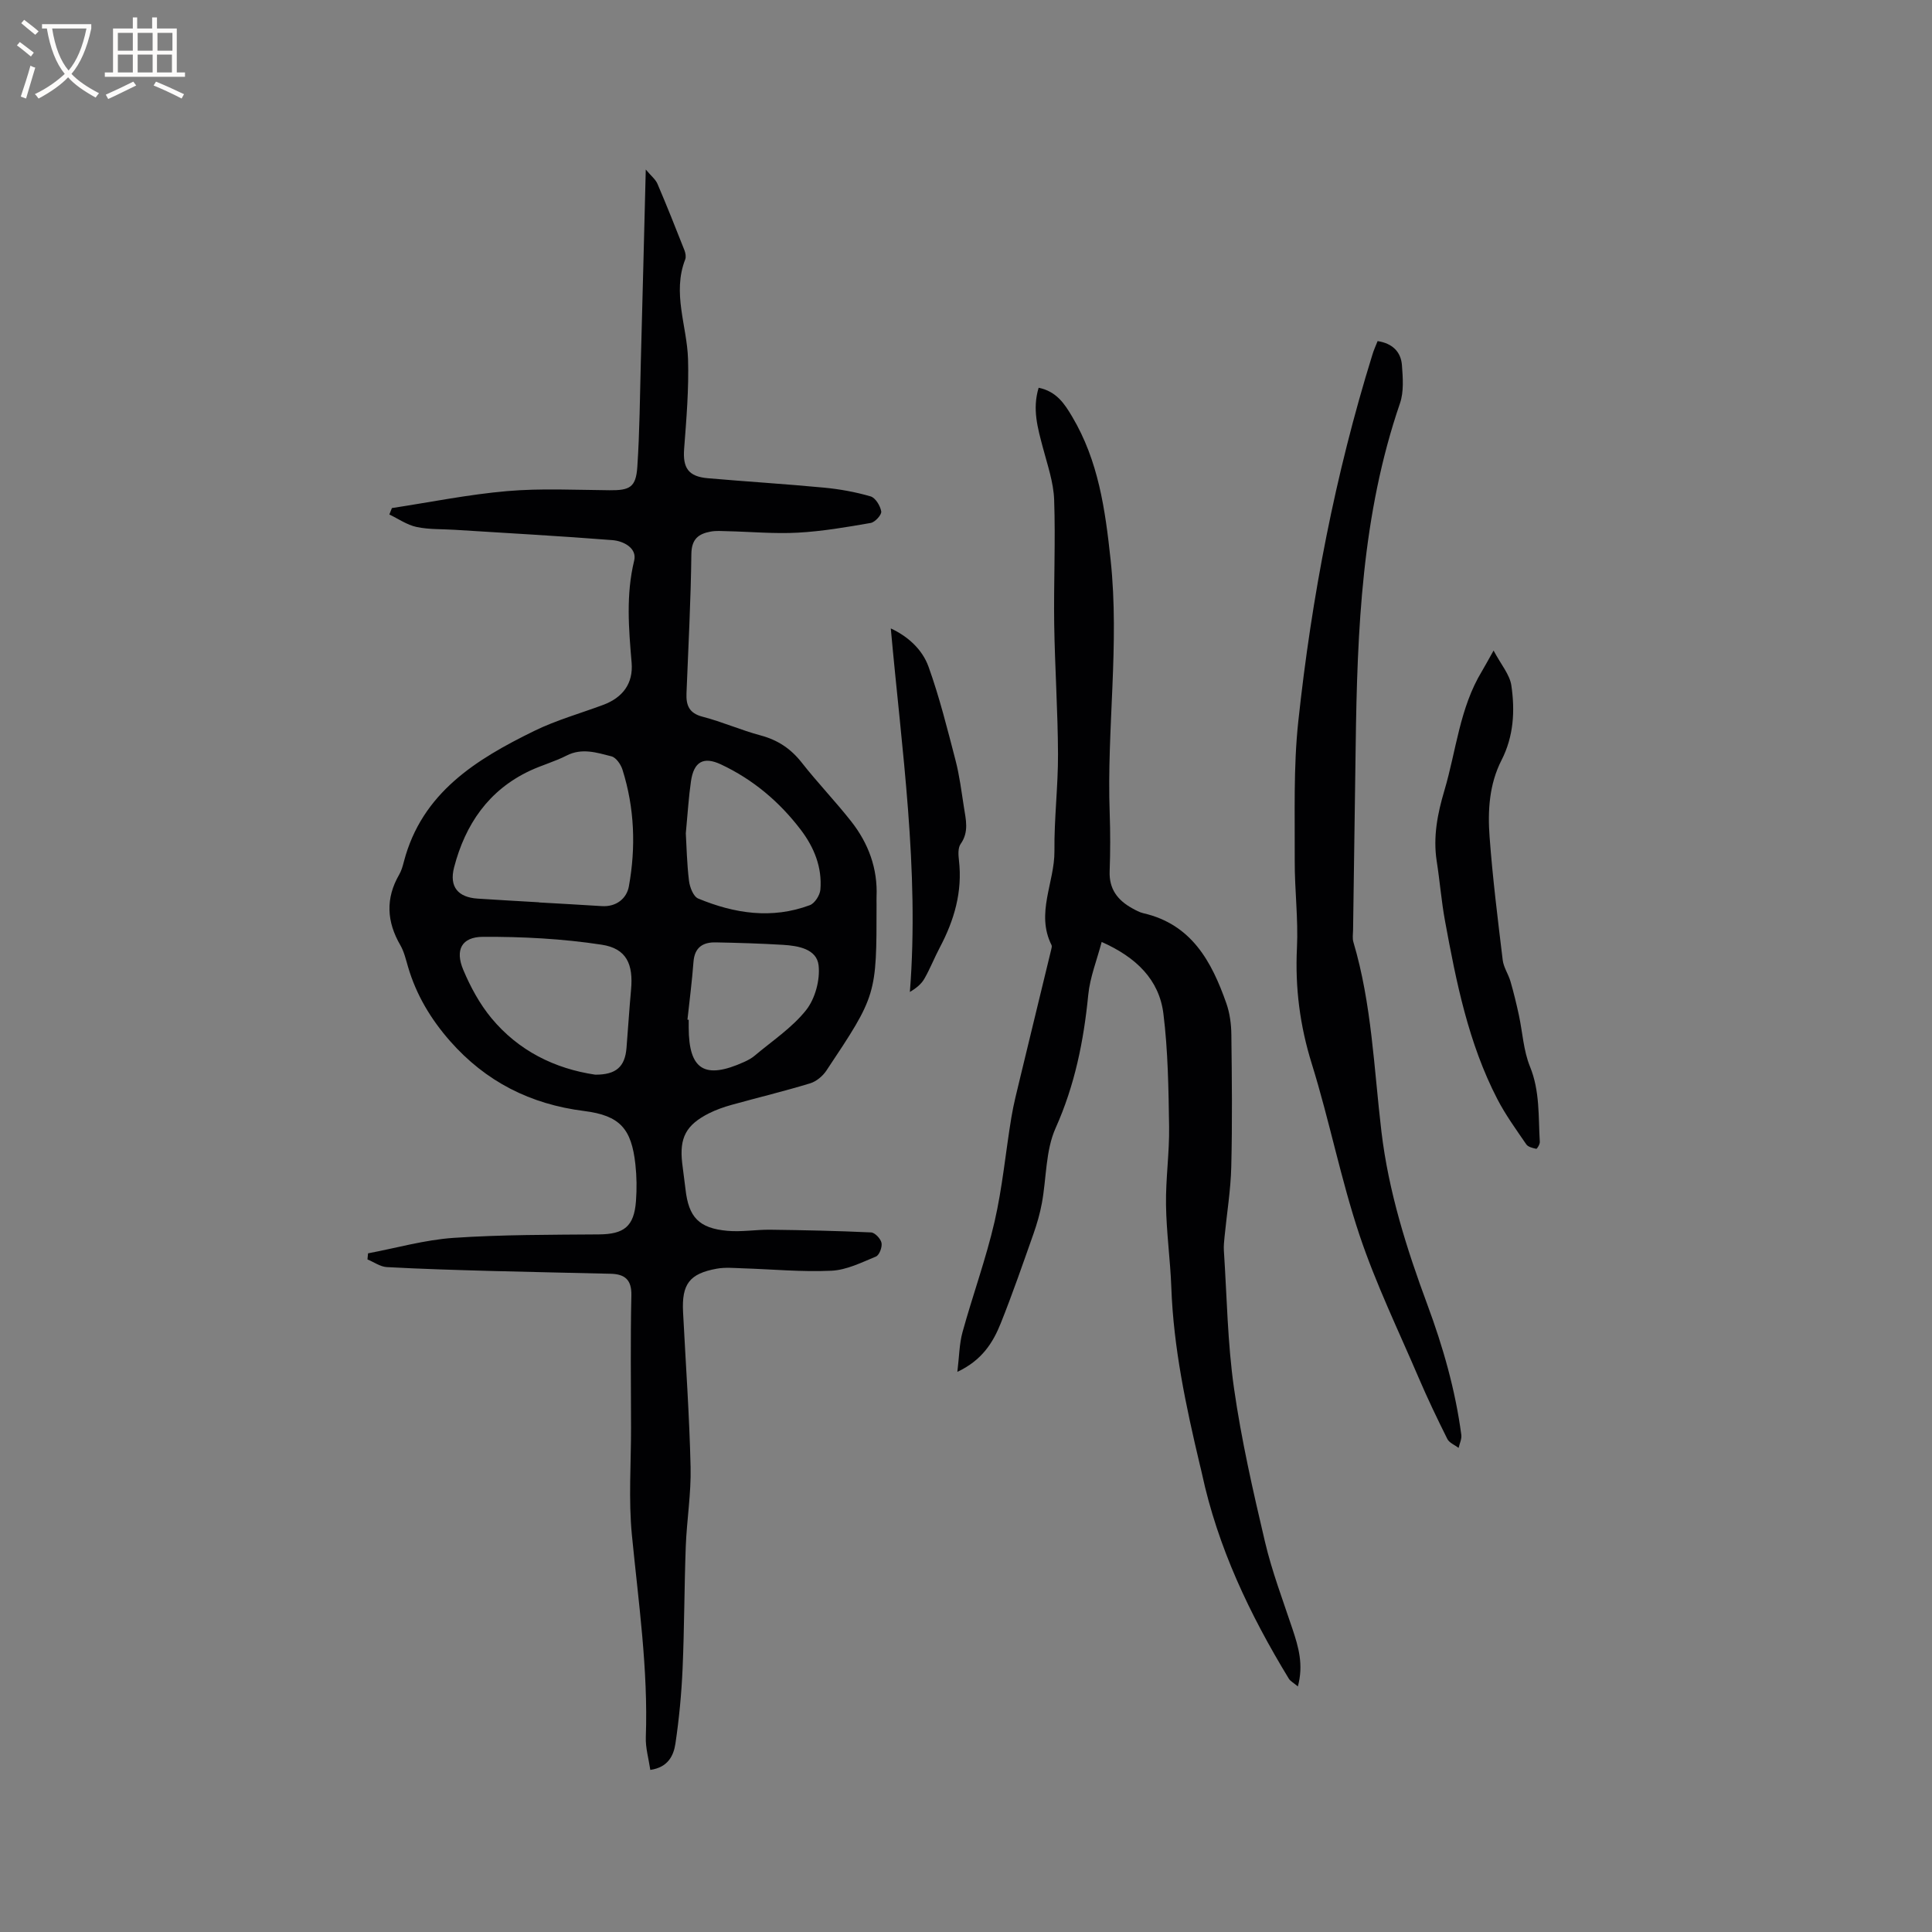 <svg enable-background="new 0 0 400 400" viewBox="0 0 400 400" xmlns="http://www.w3.org/2000/svg"><rect x="0" y="0" width="400" height="400" fill="#808080" stroke="none"/><g fill="#010103"><path d="m81.14 105.19c7.94-1.21 15.85-2.82 23.83-3.51 7.02-.61 14.13-.24 21.21-.18 4.21.04 5.48-.6 5.77-4.83.49-7.29.53-14.61.73-21.92.35-12.93.67-25.85 1.02-39.65 1.11 1.33 2.03 2.04 2.42 2.96 1.95 4.55 3.77 9.15 5.59 13.76.22.57.36 1.35.16 1.88-2.73 6.99.37 13.77.58 20.65.19 6.19-.34 12.42-.81 18.61-.29 3.9.86 5.7 4.89 6.05 8.02.7 16.06 1.19 24.08 1.95 3.25.31 6.51.9 9.63 1.81 1.01.29 2.02 1.95 2.21 3.12.11.69-1.28 2.22-2.17 2.38-4.99.87-10.01 1.73-15.05 2.01-4.85.27-9.74-.19-14.61-.3-1.16-.03-2.36-.13-3.49.08-2.5.46-3.95 1.53-3.99 4.63-.11 9.62-.63 19.24-1.01 28.86-.1 2.44.52 4.11 3.3 4.83 4.09 1.06 8 2.8 12.08 3.89 3.54.95 6.23 2.75 8.49 5.63 3.27 4.17 6.96 8 10.23 12.16 3.57 4.54 5.51 9.75 5.25 15.64-.02.53 0 1.06 0 1.59 0 18.71.03 18.73-10.38 34.36-.76 1.14-2.08 2.25-3.36 2.64-5.35 1.63-10.8 2.94-16.2 4.44-1.62.45-3.24 1.01-4.74 1.76-4.78 2.42-6.16 5.07-5.56 10.32.2 1.79.48 3.57.68 5.36.64 5.82 2.76 8.13 8.69 8.66 2.92.26 5.9-.26 8.86-.23 6.96.09 13.92.23 20.88.56.8.04 1.99 1.31 2.16 2.17.17.87-.45 2.53-1.15 2.82-2.99 1.24-6.1 2.8-9.23 2.94-6.1.29-12.24-.31-18.37-.5-1.79-.06-3.64-.24-5.38.08-5.66 1.03-7.25 3.21-6.96 8.98.55 10.69 1.31 21.38 1.56 32.08.13 5.47-.79 10.96-1 16.45-.31 8.45-.29 16.91-.66 25.36-.23 5.17-.72 10.34-1.48 15.45-.37 2.46-1.5 4.92-5.2 5.45-.34-2.31-1.01-4.56-.93-6.78.5-14.05-1.52-27.9-2.88-41.82-.72-7.35-.17-14.83-.18-22.26-.01-9.12-.14-18.24.07-27.36.08-3.29-1.38-4.42-4.25-4.5-8.26-.21-16.51-.35-24.77-.58-7.2-.2-14.41-.41-21.6-.8-1.36-.07-2.68-1.04-4.02-1.59.04-.42.08-.84.12-1.26 5.89-1.11 11.74-2.79 17.67-3.2 10.01-.68 20.08-.64 30.13-.72 5.19-.04 7.28-1.63 7.67-6.89.19-2.53.16-5.1-.12-7.62-.81-7.36-3.17-10.1-10.61-11.04-11.14-1.4-20.37-6.08-27.77-14.49-3.97-4.52-6.99-9.55-8.69-15.35-.45-1.52-.81-3.13-1.59-4.48-2.83-4.87-3.1-9.69-.24-14.63.47-.81.73-1.76.97-2.68 3.73-14.28 14.96-21.17 27.01-27.07 4.54-2.22 9.49-3.61 14.25-5.38 4.03-1.5 6.25-4.41 5.89-8.73-.6-7.09-1.19-14.07.53-21.15.63-2.58-2.21-4.05-4.49-4.23-10.88-.86-21.78-1.45-32.67-2.14-2.64-.17-5.35-.04-7.91-.59-1.97-.42-3.76-1.69-5.62-2.58.18-.43.35-.88.53-1.33zm30.45 81.62v.03c4.33.25 8.66.48 12.99.76 3.04.2 5.17-1.6 5.62-4.08 1.47-8.1 1.18-16.24-1.32-24.16-.34-1.09-1.33-2.53-2.29-2.77-3.01-.76-6.08-1.79-9.26-.17-2.44 1.25-5.13 1.99-7.61 3.15-8.57 4.02-13.39 11.12-15.7 19.99-1.06 4.06.82 6.23 4.89 6.49 4.22.28 8.45.51 12.68.76zm11.65 35.69c4.31.02 6.15-1.63 6.47-5.53.33-4.01.57-8.02.94-12.03.49-5.3-.91-8.56-6.08-9.35-8.1-1.24-16.38-1.67-24.58-1.63-4.42.02-5.8 2.71-4.09 6.8 1.49 3.55 3.4 7.08 5.84 10.03 5.62 6.78 13.13 10.47 21.5 11.71zm18.75-49.97c.16 2.67.22 6.28.66 9.84.16 1.32.91 3.25 1.9 3.66 7.51 3.12 15.27 4.31 23.13 1.37 1.01-.38 2.07-2.05 2.17-3.2.39-4.63-1.3-8.77-4.05-12.39-4.42-5.81-9.89-10.43-16.54-13.55-3.61-1.69-5.63-.57-6.21 3.55-.47 3.23-.66 6.51-1.06 10.72zm.34 38.58c.09.01.17.02.26.03v1.59c.01 8.77 3.3 10.83 11.47 7.14.77-.35 1.54-.76 2.17-1.29 3.64-3.07 7.75-5.78 10.66-9.44 1.88-2.37 2.93-6.27 2.59-9.28-.39-3.39-4.22-4.05-7.36-4.24-4.64-.28-9.3-.42-13.95-.51-2.65-.05-4.36 1.04-4.59 4.02-.3 4.01-.82 7.99-1.25 11.98z"/><path d="m215.04 80.28c3.7.76 5.36 3.31 6.95 6 5.43 9.15 6.83 19.17 7.95 29.63 1.88 17.54-.82 34.94-.19 52.4.14 4.02.14 8.06-.01 12.08-.14 3.67 1.66 5.99 4.65 7.65.74.41 1.51.84 2.32 1.03 10 2.29 14.15 10.01 17.19 18.65.72 2.05 1.02 4.34 1.04 6.53.11 9.12.21 18.24-.02 27.35-.12 4.83-.92 9.64-1.39 14.47-.09.94-.2 1.9-.14 2.84.63 9.52.75 19.11 2.1 28.53 1.52 10.67 3.93 21.23 6.4 31.73 1.44 6.14 3.71 12.1 5.71 18.11 1.24 3.71 2.32 7.38 1.11 11.88-.9-.76-1.56-1.09-1.88-1.62-8.08-13.27-14.7-27.17-17.99-42.48-.13-.62-.29-1.24-.44-1.85-2.86-12.07-5.44-24.18-5.89-36.64-.21-5.72-1.02-11.42-1.1-17.13-.08-5.38.72-10.78.64-16.17-.12-7.81-.22-15.67-1.18-23.4-.88-7.04-5.61-11.66-12.78-14.85-.98 3.74-2.42 7.3-2.78 10.96-.94 9.55-2.78 18.69-6.76 27.58-2.09 4.67-1.88 10.35-2.84 15.54-.4 2.16-1.02 4.3-1.75 6.38-2.18 6.17-4.32 12.37-6.75 18.45-1.61 4.04-3.9 7.7-9 10.1.39-3.2.4-5.8 1.07-8.23 2.11-7.65 4.85-15.14 6.63-22.85 1.63-7.08 2.29-14.39 3.48-21.58.46-2.8 1.18-5.55 1.84-8.31 2.12-8.82 4.28-17.63 6.41-26.45.07-.31.19-.7.07-.94-3.32-6.6.66-12.99.6-19.5-.07-6.67.76-13.34.74-20.01-.04-8.99-.65-17.98-.79-26.97-.12-8.58.29-17.16-.01-25.73-.13-3.62-1.39-7.22-2.33-10.78-1.06-4.02-2.23-7.96-.88-12.4z"/><path d="m285.22 70.62c3.06.47 4.84 2.21 5.04 5.03.19 2.6.41 5.44-.4 7.82-7.91 23.03-8.86 46.92-9.18 70.91-.17 12.72-.37 25.44-.54 38.15-.01.85-.17 1.75.07 2.53 3.8 12.8 4.24 26.11 5.8 39.23 1.48 12.42 5.2 24.2 9.51 35.82 3.25 8.77 5.8 17.69 7.03 26.97.11.86-.36 1.79-.56 2.69-.79-.6-1.93-1.04-2.33-1.84-2.08-4.16-4.09-8.36-5.92-12.63-4.2-9.82-8.89-19.49-12.27-29.59-3.88-11.61-6.23-23.73-9.87-35.43-2.47-7.92-3.48-15.78-3.08-24.03.29-6-.49-12.05-.46-18.08.05-9.62-.29-19.31.74-28.84 2.76-25.71 7.63-51.06 15.31-75.8.28-.99.73-1.94 1.11-2.91z"/><path d="m309.23 134.69c1.55 2.92 3.35 4.97 3.68 7.23.77 5.25.49 10.52-2.04 15.47-2.54 4.97-2.87 10.44-2.47 15.83.63 8.54 1.69 17.04 2.72 25.55.18 1.5 1.16 2.9 1.6 4.39.67 2.3 1.23 4.63 1.74 6.97.77 3.57.95 7.36 2.3 10.68 2.09 5.12 1.72 10.37 2.04 15.61.03.49-.58 1.47-.73 1.43-.74-.16-1.71-.38-2.08-.94-2.09-3.05-4.28-6.07-5.97-9.33-6.01-11.61-8.53-24.29-10.86-36.99-.74-4.05-1.06-8.18-1.7-12.26-.79-5.06.16-9.88 1.59-14.68 2.45-8.27 3.16-17.1 7.77-24.69.64-1.07 1.22-2.17 2.41-4.27z"/><path d="m184.43 130.11c3.44 1.59 6.49 4.26 7.81 7.92 2.27 6.32 3.9 12.89 5.6 19.41.82 3.16 1.22 6.44 1.73 9.68.4 2.57 1.08 5.12-.68 7.61-.58.82-.48 2.27-.35 3.4.75 6.47-.96 12.36-3.95 18.01-1.14 2.15-2.02 4.43-3.23 6.53-.64 1.11-1.74 1.96-2.98 2.71 1.99-25.4-1.7-50.22-3.95-75.27z"/></g><path d="m6.4 11.7c-1-.8-1.9-1.6-2.9-2.3l.6-.7c.9.7 1.9 1.4 2.9 2.2zm-2.1 8.3c.7-2.1 1.4-4.2 2-6.4.2.1.6.3 1 .4-.7 2.3-1.3 4.4-1.9 6.4zm3-12.8c-1.1-.9-2.1-1.7-2.9-2.4l.6-.7c1 .8 2 1.5 3 2.4zm1.4-1.3v-.9h10.2v.9c-.9 4.2-2.3 7.3-4.1 9.4 1.3 1.4 3.2 2.7 5.7 4-.2.2-.4.5-.7.9-2.5-1.4-4.4-2.7-5.7-4.2-1.4 1.5-3.5 3-6.1 4.4 0 0 0 0-.1-.1-.3-.4-.5-.7-.7-.8 2.7-1.3 4.7-2.8 6.2-4.2-1.8-2.2-3-5.3-3.7-9.4zm9.2 0h-7.1c.6 3.8 1.7 6.7 3.4 8.7 1.7-2 2.9-4.8 3.7-8.7z" fill="#fcfbfa"/><path d="m31.6 3.6h.9v2.3h4.1v9.1h1.7v.9h-16.6v-.9h1.7v-9.1h4.1v-2.3h.9v2.3h3.1v-2.3zm-4 13.3.6.8c-1.9.9-3.8 1.9-5.8 2.8-.2-.3-.3-.6-.5-.9 2-.9 3.9-1.8 5.7-2.7zm-3.2-10.1v3.7h3.1v-3.7zm0 4.5v3.7h3.1v-3.7zm4.1-4.5v3.7h3.1v-3.7zm0 4.5v3.7h3.1v-3.7zm9.1 9.1c-2.1-1.1-4.1-2-5.8-2.7l.5-.8c2.2.9 4.1 1.8 5.8 2.6zm-1.9-13.6h-3.1v3.7h3.1zm-3.2 4.5v3.7h3.1v-3.7z" fill="#fcfbfa"/></svg>